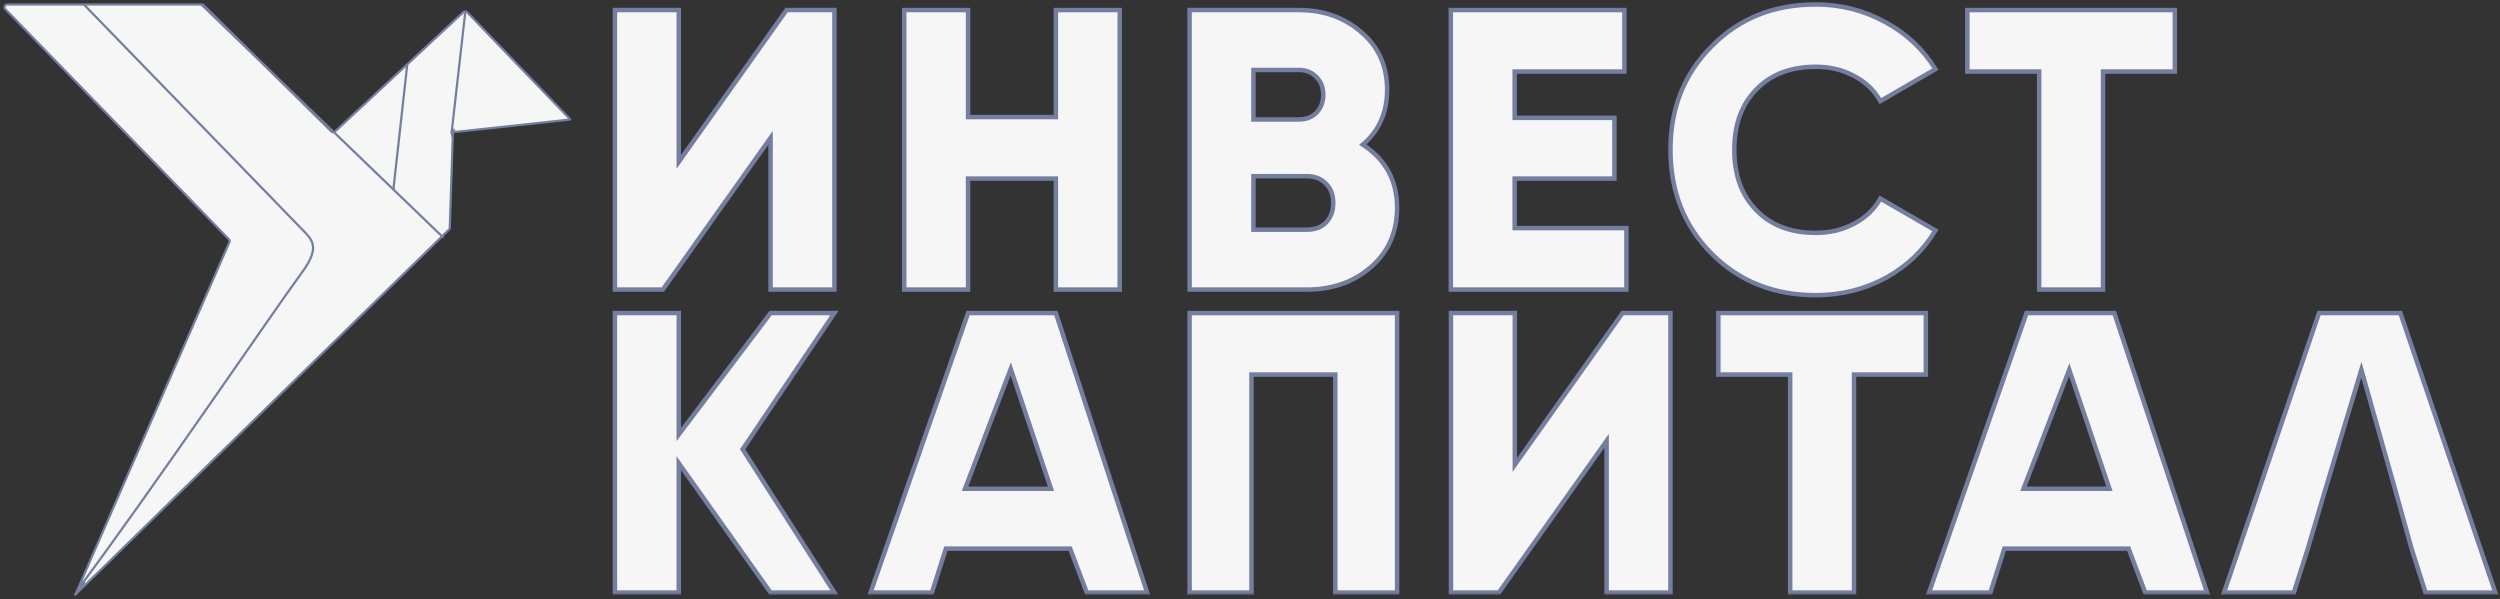 <?xml version="1.0" encoding="UTF-8"?> <svg xmlns="http://www.w3.org/2000/svg" width="559" height="134" viewBox="0 0 559 134" fill="none"><rect x="0" y="0" width="559" height="134" fill="#333333" stroke="none"/> <path d="M100.386 51.348L17.081 132.726C16.6 133.199 16.804 133.036 17.081 132.419L51.281 54.167C51.384 53.937 51.337 53.666 51.161 53.485L1.175 2.043C0.798 1.655 1.07 1 1.609 1H45.119C45.278 1 45.43 1.063 45.544 1.175L74.077 29.384C74.308 29.612 74.676 29.618 74.914 29.397L103.611 2.714C103.854 2.488 104.23 2.499 104.459 2.737L127.486 26.673C127.486 26.673 127.613 26.728 127.1 26.768L101.576 29.529C101.259 29.553 101.272 29.416 101.272 29.736L100.569 50.908C100.569 51.074 100.503 51.232 100.386 51.348Z" fill="#F6F6F6" stroke="#747E9F" stroke-width="0.5"></path> <path d="M98.826 53.18C98.926 53.276 99.084 53.273 99.18 53.173C99.276 53.074 99.273 52.916 99.173 52.82L98.826 53.18ZM44.827 1.18L98.826 53.18L99.173 52.82L45.173 0.82L44.827 1.18Z" fill="#747E9F"></path> <path d="M67.346 51.078L67.167 51.252L67.167 51.252L67.346 51.078ZM67.346 61.165L67.145 61.016L67.346 61.165ZM17.8 130.85C17.717 130.961 17.74 131.118 17.85 131.2C17.961 131.283 18.118 131.26 18.2 131.15L17.8 130.85ZM18.567 1.174L67.167 51.252L67.525 50.904L18.926 0.826L18.567 1.174ZM67.167 51.252C67.778 51.881 68.346 52.427 68.801 53.002C69.252 53.571 69.575 54.147 69.697 54.819C69.94 56.162 69.396 57.988 67.145 61.016L67.547 61.314C69.811 58.268 70.472 56.291 70.189 54.73C70.047 53.949 69.674 53.297 69.193 52.691C68.717 52.091 68.119 51.515 67.525 50.903L67.167 51.252ZM67.145 61.016C64.472 64.614 56.071 76.805 46.375 90.724C36.676 104.647 25.677 120.306 17.8 130.85L18.2 131.15C26.083 120.597 37.087 104.932 46.785 91.01C56.487 77.082 64.879 64.904 67.547 61.314L67.145 61.016Z" fill="#747E9F"></path> <path d="M104 3L101 29.5" stroke="#747E9F" stroke-width="0.5" stroke-linecap="round"></path> <path d="M91 15L88 42" stroke="#747E9F" stroke-width="0.5" stroke-linecap="round"></path> <mask id="path-6-outside-1_62_165" maskUnits="userSpaceOnUse" x="136.5" y="0" width="423" height="133" fill="black"> <rect fill="white" x="136.5" y="0" width="423" height="133"></rect> <path d="M186.575 64.75H172.298V30.822L148.207 64.75H137.5V2.25H151.776V36.179L175.868 2.25H186.575V64.75Z"></path> <path d="M236.089 26.179V2.25H250.366V64.75H236.089V39.929H216.459V64.75H202.183V2.25H216.459V26.179H236.089Z"></path> <path d="M304.719 32.339C309.835 35.673 312.393 40.375 312.393 46.447C312.393 51.863 310.459 56.268 306.593 59.661C302.726 63.054 297.938 64.75 292.227 64.75H265.994V2.25H290.443C295.975 2.25 300.644 3.917 304.451 7.25C308.258 10.524 310.162 14.81 310.162 20.107C310.162 25.167 308.348 29.244 304.719 32.339ZM290.443 15.643H280.271V26.714H290.443C292.049 26.714 293.357 26.209 294.369 25.197C295.38 24.125 295.886 22.786 295.886 21.179C295.886 19.572 295.38 18.262 294.369 17.25C293.357 16.179 292.049 15.643 290.443 15.643ZM280.271 51.357H292.227C294.012 51.357 295.439 50.822 296.51 49.75C297.581 48.619 298.116 47.161 298.116 45.375C298.116 43.589 297.581 42.161 296.51 41.089C295.439 39.959 294.012 39.393 292.227 39.393H280.271V51.357Z"></path> <path d="M338.68 39.929V51H363.664V64.75H324.403V2.25H363.217V16H338.68V26.357H360.987V39.929H338.68Z"></path> <path d="M405.992 66C396.653 66 388.89 62.905 382.704 56.714C376.577 50.524 373.513 42.786 373.513 33.5C373.513 24.214 376.577 16.506 382.704 10.375C388.831 4.125 396.594 1 405.992 1C411.584 1 416.759 2.31 421.518 4.929C426.277 7.488 430.024 11 432.761 15.464L420.447 22.607C419.079 20.167 417.116 18.292 414.558 16.982C412.06 15.613 409.204 14.929 405.992 14.929C400.401 14.929 395.969 16.625 392.697 20.018C389.426 23.351 387.79 27.845 387.79 33.5C387.79 39.155 389.426 43.649 392.697 46.982C395.969 50.375 400.401 52.072 405.992 52.072C409.145 52.072 412 51.387 414.558 50.018C417.175 48.649 419.138 46.774 420.447 44.393L432.761 51.536C430.084 56 426.366 59.542 421.607 62.161C416.848 64.72 411.643 66 405.992 66Z"></path> <path d="M439.897 2.25H486.296V16H470.235V64.75H455.958V16H439.897V2.25Z"></path> <path d="M166.053 100.447L186.575 132.5H172.298L151.776 103.572V132.5H137.5V70H151.776V97.143L172.298 70H186.575L166.053 100.447Z"></path> <path d="M256.5 132.5H243L239.283 122.679H211.5L208.377 132.5H194.651L216.459 70H236.089L256.5 132.5ZM226 82.5L215.783 109.286H235L226 82.5Z"></path> <path d="M265.994 70H312.393V132.5H298.573V83.75H279.835V132.5H265.994V70Z"></path> <path d="M373.513 132.5H359.237V98.572L335.146 132.5H324.438V70H338.715V103.929L362.806 70H373.513V132.5Z"></path> <path d="M384.221 70H430.619V83.75H414.558V132.5H400.282V83.75H384.221V70Z"></path> <path d="M557.963 132.5H542.348L539.226 122.679L535.5 109.286L528 82.679L520 109.286L516.026 122.679L512.903 132.5H497.289L518.525 70H536.727L557.963 132.5Z"></path> <path d="M493.5 132.5H479.674L475.957 122.679H448.174L445.051 132.5H431.325L453.133 70H472.764L493.5 132.5ZM462.677 82.679L452.457 109.286H471.674L462.677 82.679Z"></path> </mask> <path d="M186.575 64.75H172.298V30.822L148.207 64.75H137.5V2.25H151.776V36.179L175.868 2.25H186.575V64.75Z" fill="#F6F6F6"></path> <path d="M236.089 26.179V2.25H250.366V64.75H236.089V39.929H216.459V64.75H202.183V2.25H216.459V26.179H236.089Z" fill="#F6F6F6"></path> <path d="M304.719 32.339C309.835 35.673 312.393 40.375 312.393 46.447C312.393 51.863 310.459 56.268 306.593 59.661C302.726 63.054 297.938 64.75 292.227 64.75H265.994V2.25H290.443C295.975 2.25 300.644 3.917 304.451 7.25C308.258 10.524 310.162 14.81 310.162 20.107C310.162 25.167 308.348 29.244 304.719 32.339ZM290.443 15.643H280.271V26.714H290.443C292.049 26.714 293.357 26.209 294.369 25.197C295.38 24.125 295.886 22.786 295.886 21.179C295.886 19.572 295.38 18.262 294.369 17.25C293.357 16.179 292.049 15.643 290.443 15.643ZM280.271 51.357H292.227C294.012 51.357 295.439 50.822 296.51 49.75C297.581 48.619 298.116 47.161 298.116 45.375C298.116 43.589 297.581 42.161 296.51 41.089C295.439 39.959 294.012 39.393 292.227 39.393H280.271V51.357Z" fill="#F6F6F6"></path> <path d="M338.68 39.929V51H363.664V64.75H324.403V2.25H363.217V16H338.68V26.357H360.987V39.929H338.68Z" fill="#F6F6F6"></path> <path d="M405.992 66C396.653 66 388.89 62.905 382.704 56.714C376.577 50.524 373.513 42.786 373.513 33.5C373.513 24.214 376.577 16.506 382.704 10.375C388.831 4.125 396.594 1 405.992 1C411.584 1 416.759 2.31 421.518 4.929C426.277 7.488 430.024 11 432.761 15.464L420.447 22.607C419.079 20.167 417.116 18.292 414.558 16.982C412.06 15.613 409.204 14.929 405.992 14.929C400.401 14.929 395.969 16.625 392.697 20.018C389.426 23.351 387.79 27.845 387.79 33.5C387.79 39.155 389.426 43.649 392.697 46.982C395.969 50.375 400.401 52.072 405.992 52.072C409.145 52.072 412 51.387 414.558 50.018C417.175 48.649 419.138 46.774 420.447 44.393L432.761 51.536C430.084 56 426.366 59.542 421.607 62.161C416.848 64.72 411.643 66 405.992 66Z" fill="#F6F6F6"></path> <path d="M439.897 2.25H486.296V16H470.235V64.75H455.958V16H439.897V2.25Z" fill="#F6F6F6"></path> <path d="M166.053 100.447L186.575 132.5H172.298L151.776 103.572V132.5H137.5V70H151.776V97.143L172.298 70H186.575L166.053 100.447Z" fill="#F6F6F6"></path> <path d="M256.5 132.5H243L239.283 122.679H211.5L208.377 132.5H194.651L216.459 70H236.089L256.5 132.5ZM226 82.5L215.783 109.286H235L226 82.5Z" fill="#F6F6F6"></path> <path d="M265.994 70H312.393V132.5H298.573V83.75H279.835V132.5H265.994V70Z" fill="#F6F6F6"></path> <path d="M373.513 132.5H359.237V98.572L335.146 132.5H324.438V70H338.715V103.929L362.806 70H373.513V132.5Z" fill="#F6F6F6"></path> <path d="M384.221 70H430.619V83.75H414.558V132.5H400.282V83.75H384.221V70Z" fill="#F6F6F6"></path> <path d="M557.963 132.5H542.348L539.226 122.679L535.5 109.286L528 82.679L520 109.286L516.026 122.679L512.903 132.5H497.289L518.525 70H536.727L557.963 132.5Z" fill="#F6F6F6"></path> <path d="M493.5 132.5H479.674L475.957 122.679H448.174L445.051 132.5H431.325L453.133 70H472.764L493.5 132.5ZM462.677 82.679L452.457 109.286H471.674L462.677 82.679Z" fill="#F6F6F6"></path> <path d="M186.575 64.75H172.298V30.822L148.207 64.75H137.5V2.25H151.776V36.179L175.868 2.25H186.575V64.75Z" stroke="#747E9F" mask="url(#path-6-outside-1_62_165)"></path> <path d="M236.089 26.179V2.25H250.366V64.75H236.089V39.929H216.459V64.75H202.183V2.25H216.459V26.179H236.089Z" stroke="#747E9F" mask="url(#path-6-outside-1_62_165)"></path> <path d="M304.719 32.339C309.835 35.673 312.393 40.375 312.393 46.447C312.393 51.863 310.459 56.268 306.593 59.661C302.726 63.054 297.938 64.75 292.227 64.75H265.994V2.25H290.443C295.975 2.25 300.644 3.917 304.451 7.25C308.258 10.524 310.162 14.81 310.162 20.107C310.162 25.167 308.348 29.244 304.719 32.339ZM290.443 15.643H280.271V26.714H290.443C292.049 26.714 293.357 26.209 294.369 25.197C295.38 24.125 295.886 22.786 295.886 21.179C295.886 19.572 295.38 18.262 294.369 17.25C293.357 16.179 292.049 15.643 290.443 15.643ZM280.271 51.357H292.227C294.012 51.357 295.439 50.822 296.51 49.75C297.581 48.619 298.116 47.161 298.116 45.375C298.116 43.589 297.581 42.161 296.51 41.089C295.439 39.959 294.012 39.393 292.227 39.393H280.271V51.357Z" stroke="#747E9F" mask="url(#path-6-outside-1_62_165)"></path> <path d="M338.68 39.929V51H363.664V64.75H324.403V2.25H363.217V16H338.68V26.357H360.987V39.929H338.68Z" stroke="#747E9F" mask="url(#path-6-outside-1_62_165)"></path> <path d="M405.992 66C396.653 66 388.89 62.905 382.704 56.714C376.577 50.524 373.513 42.786 373.513 33.5C373.513 24.214 376.577 16.506 382.704 10.375C388.831 4.125 396.594 1 405.992 1C411.584 1 416.759 2.31 421.518 4.929C426.277 7.488 430.024 11 432.761 15.464L420.447 22.607C419.079 20.167 417.116 18.292 414.558 16.982C412.06 15.613 409.204 14.929 405.992 14.929C400.401 14.929 395.969 16.625 392.697 20.018C389.426 23.351 387.79 27.845 387.79 33.5C387.79 39.155 389.426 43.649 392.697 46.982C395.969 50.375 400.401 52.072 405.992 52.072C409.145 52.072 412 51.387 414.558 50.018C417.175 48.649 419.138 46.774 420.447 44.393L432.761 51.536C430.084 56 426.366 59.542 421.607 62.161C416.848 64.72 411.643 66 405.992 66Z" stroke="#747E9F" mask="url(#path-6-outside-1_62_165)"></path> <path d="M439.897 2.25H486.296V16H470.235V64.75H455.958V16H439.897V2.25Z" stroke="#747E9F" mask="url(#path-6-outside-1_62_165)"></path> <path d="M166.053 100.447L186.575 132.5H172.298L151.776 103.572V132.5H137.5V70H151.776V97.143L172.298 70H186.575L166.053 100.447Z" stroke="#747E9F" mask="url(#path-6-outside-1_62_165)"></path> <path d="M256.5 132.5H243L239.283 122.679H211.5L208.377 132.5H194.651L216.459 70H236.089L256.5 132.5ZM226 82.5L215.783 109.286H235L226 82.5Z" stroke="#747E9F" mask="url(#path-6-outside-1_62_165)"></path> <path d="M265.994 70H312.393V132.5H298.573V83.75H279.835V132.5H265.994V70Z" stroke="#747E9F" mask="url(#path-6-outside-1_62_165)"></path> <path d="M373.513 132.5H359.237V98.572L335.146 132.5H324.438V70H338.715V103.929L362.806 70H373.513V132.5Z" stroke="#747E9F" mask="url(#path-6-outside-1_62_165)"></path> <path d="M384.221 70H430.619V83.75H414.558V132.5H400.282V83.75H384.221V70Z" stroke="#747E9F" mask="url(#path-6-outside-1_62_165)"></path> <path d="M557.963 132.5H542.348L539.226 122.679L535.5 109.286L528 82.679L520 109.286L516.026 122.679L512.903 132.5H497.289L518.525 70H536.727L557.963 132.5Z" stroke="#747E9F" mask="url(#path-6-outside-1_62_165)"></path> <path d="M493.5 132.5H479.674L475.957 122.679H448.174L445.051 132.5H431.325L453.133 70H472.764L493.5 132.5ZM462.677 82.679L452.457 109.286H471.674L462.677 82.679Z" stroke="#747E9F" mask="url(#path-6-outside-1_62_165)"></path> <path d="M17.945 131.292C17.877 131.432 17.832 131.559 17.799 131.707C17.779 131.794 17.707 131.807 17.644 131.848C17.491 131.946 17.886 131.576 18.006 131.44C18.1 131.335 18.258 131.156 18.356 131.036C18.374 131.015 18.417 130.954 18.391 130.962C18.298 130.99 18.185 131.159 18.117 131.23C18.103 131.245 18 131.375 18.063 131.348C18.223 131.28 18.349 131.225 18.349 131.051C18.349 130.947 18.361 130.981 18.445 130.969C18.491 130.962 18.382 130.895 18.375 130.89C18.322 130.853 18.324 130.826 18.382 130.788C18.4 130.777 18.549 130.657 18.528 130.659C18.5 130.662 18.425 130.78 18.414 130.812C18.409 130.826 18.437 130.793 18.447 130.783C18.497 130.73 18.674 130.602 18.622 130.654C18.552 130.724 18.497 131.023 18.497 130.924C18.497 130.904 18.487 130.387 18.663 130.489C18.682 130.5 18.691 130.548 18.705 130.565C18.744 130.61 18.81 130.615 18.779 130.686C18.744 130.768 18.685 130.743 18.611 130.747C18.554 130.749 18.564 130.785 18.607 130.742C18.658 130.691 18.634 130.708 18.701 130.684C18.764 130.661 18.456 130.24 18.448 130.22C18.435 130.186 18.204 129.976 18.331 129.931C18.4 129.906 18.557 130.137 18.6 130.178C18.679 130.252 18.772 130.35 18.869 130.399C18.913 130.421 18.931 130.484 18.977 130.503C19.036 130.529 19.074 130.55 18.984 130.529C18.917 130.513 18.868 130.515 18.805 130.475C18.762 130.448 18.675 130.418 18.773 130.439C18.866 130.459 18.956 130.42 19.033 130.493C19.083 130.54 19.039 130.524 18.995 130.524" stroke="#747E9F" stroke-width="0.2" stroke-linecap="round"></path> <path d="M19.099 130.519C19.015 130.469 18.932 130.418 18.844 130.375C18.782 130.346 18.721 130.307 18.669 130.263C18.628 130.23 18.603 130.185 18.569 130.146C18.544 130.117 18.515 130.11 18.486 130.088C18.431 130.047 18.389 129.991 18.334 129.951" stroke="#747E9F" stroke-width="0.3" stroke-linecap="round"></path> <path d="M100.953 29.48C100.951 29.512 100.931 29.535 100.931 29.568C100.931 29.597 100.922 29.646 100.934 29.672C100.973 29.753 101.036 29.768 101.103 29.815" stroke="#747E9F" stroke-width="0.3" stroke-linecap="round"></path> <path d="M101.188 29.23C101.244 29.233 101.249 29.27 101.269 29.314C101.278 29.334 101.295 29.338 101.311 29.353C101.333 29.373 101.334 29.398 101.348 29.424C101.363 29.453 101.344 29.492 101.354 29.522C101.362 29.547 101.386 29.532 101.395 29.517C101.419 29.48 101.425 29.442 101.424 29.399C101.422 29.355 101.37 29.31 101.346 29.277C101.32 29.243 101.3 29.203 101.259 29.187" stroke="#747E9F" stroke-width="0.3" stroke-linecap="round"></path> <path d="M90.986 14.982C91.009 14.905 91.023 14.833 91.036 14.755C91.045 14.697 91.058 14.649 91.082 14.594C91.085 14.586 91.09 14.585 91.095 14.58C91.104 14.572 91.093 14.575 91.089 14.582C91.073 14.607 91.074 14.635 91.07 14.662C91.065 14.7 91.066 14.737 91.066 14.775C91.066 14.789 91.067 14.804 91.065 14.818C91.062 14.837 91.049 14.854 91.049 14.873C91.048 14.896 91.037 14.924 91.041 14.947C91.043 14.958 91.067 14.94 91.069 14.936C91.076 14.922 91.082 14.907 91.09 14.893C91.139 14.804 91.141 14.684 91.152 14.584C91.155 14.561 91.178 14.455 91.153 14.533C91.13 14.609 91.108 14.686 91.106 14.766C91.101 14.885 91.071 15.001 91.071 15.119" stroke="#747E9F" stroke-width="0.3" stroke-linecap="round"></path> <path d="M88.092 41.91C88.072 42.041 88.049 42.169 88.02 42.298C88.019 42.304 88.012 42.347 88.02 42.322C88.033 42.283 88.04 42.248 88.046 42.208C88.05 42.171 88.049 42.126 88.062 42.091C88.079 42.051 88.087 42 88.087 41.956C88.087 41.946 88.092 41.915 88.092 41.925C88.093 41.951 88.094 41.979 88.091 42.004C88.079 42.102 88.053 42.198 88.044 42.297C88.044 42.3 88.044 42.302 88.044 42.305C88.045 42.311 88.048 42.294 88.049 42.289C88.057 42.251 88.063 42.212 88.067 42.174C88.071 42.134 88.066 42.091 88.075 42.052C88.081 42.025 88.092 41.991 88.092 41.964" stroke="#747E9F" stroke-width="0.3" stroke-linecap="round"></path> <path d="M101 29.517C101 29.547 100.988 29.574 100.982 29.603C100.971 29.66 100.978 29.722 100.978 29.78C100.978 29.804 100.978 29.828 100.978 29.852C100.978 29.894 100.988 29.769 100.992 29.727C100.998 29.673 100.989 29.63 100.975 29.578C100.969 29.556 100.95 29.455 100.91 29.488C100.879 29.514 100.899 29.619 100.899 29.657C100.899 29.69 100.897 29.724 100.899 29.757C100.901 29.807 100.921 29.855 100.926 29.905C100.946 30.099 100.995 30.281 101.078 30.457C101.126 30.558 101.136 30.672 101.177 30.776C101.21 30.86 101.241 30.942 101.267 31.028" stroke="#747E9F" stroke-width="0.3" stroke-linecap="round"></path> <path d="M101.205 28.757L101.784 29.328" stroke="#747E9F" stroke-width="0.3" stroke-linecap="round"></path> </svg> 